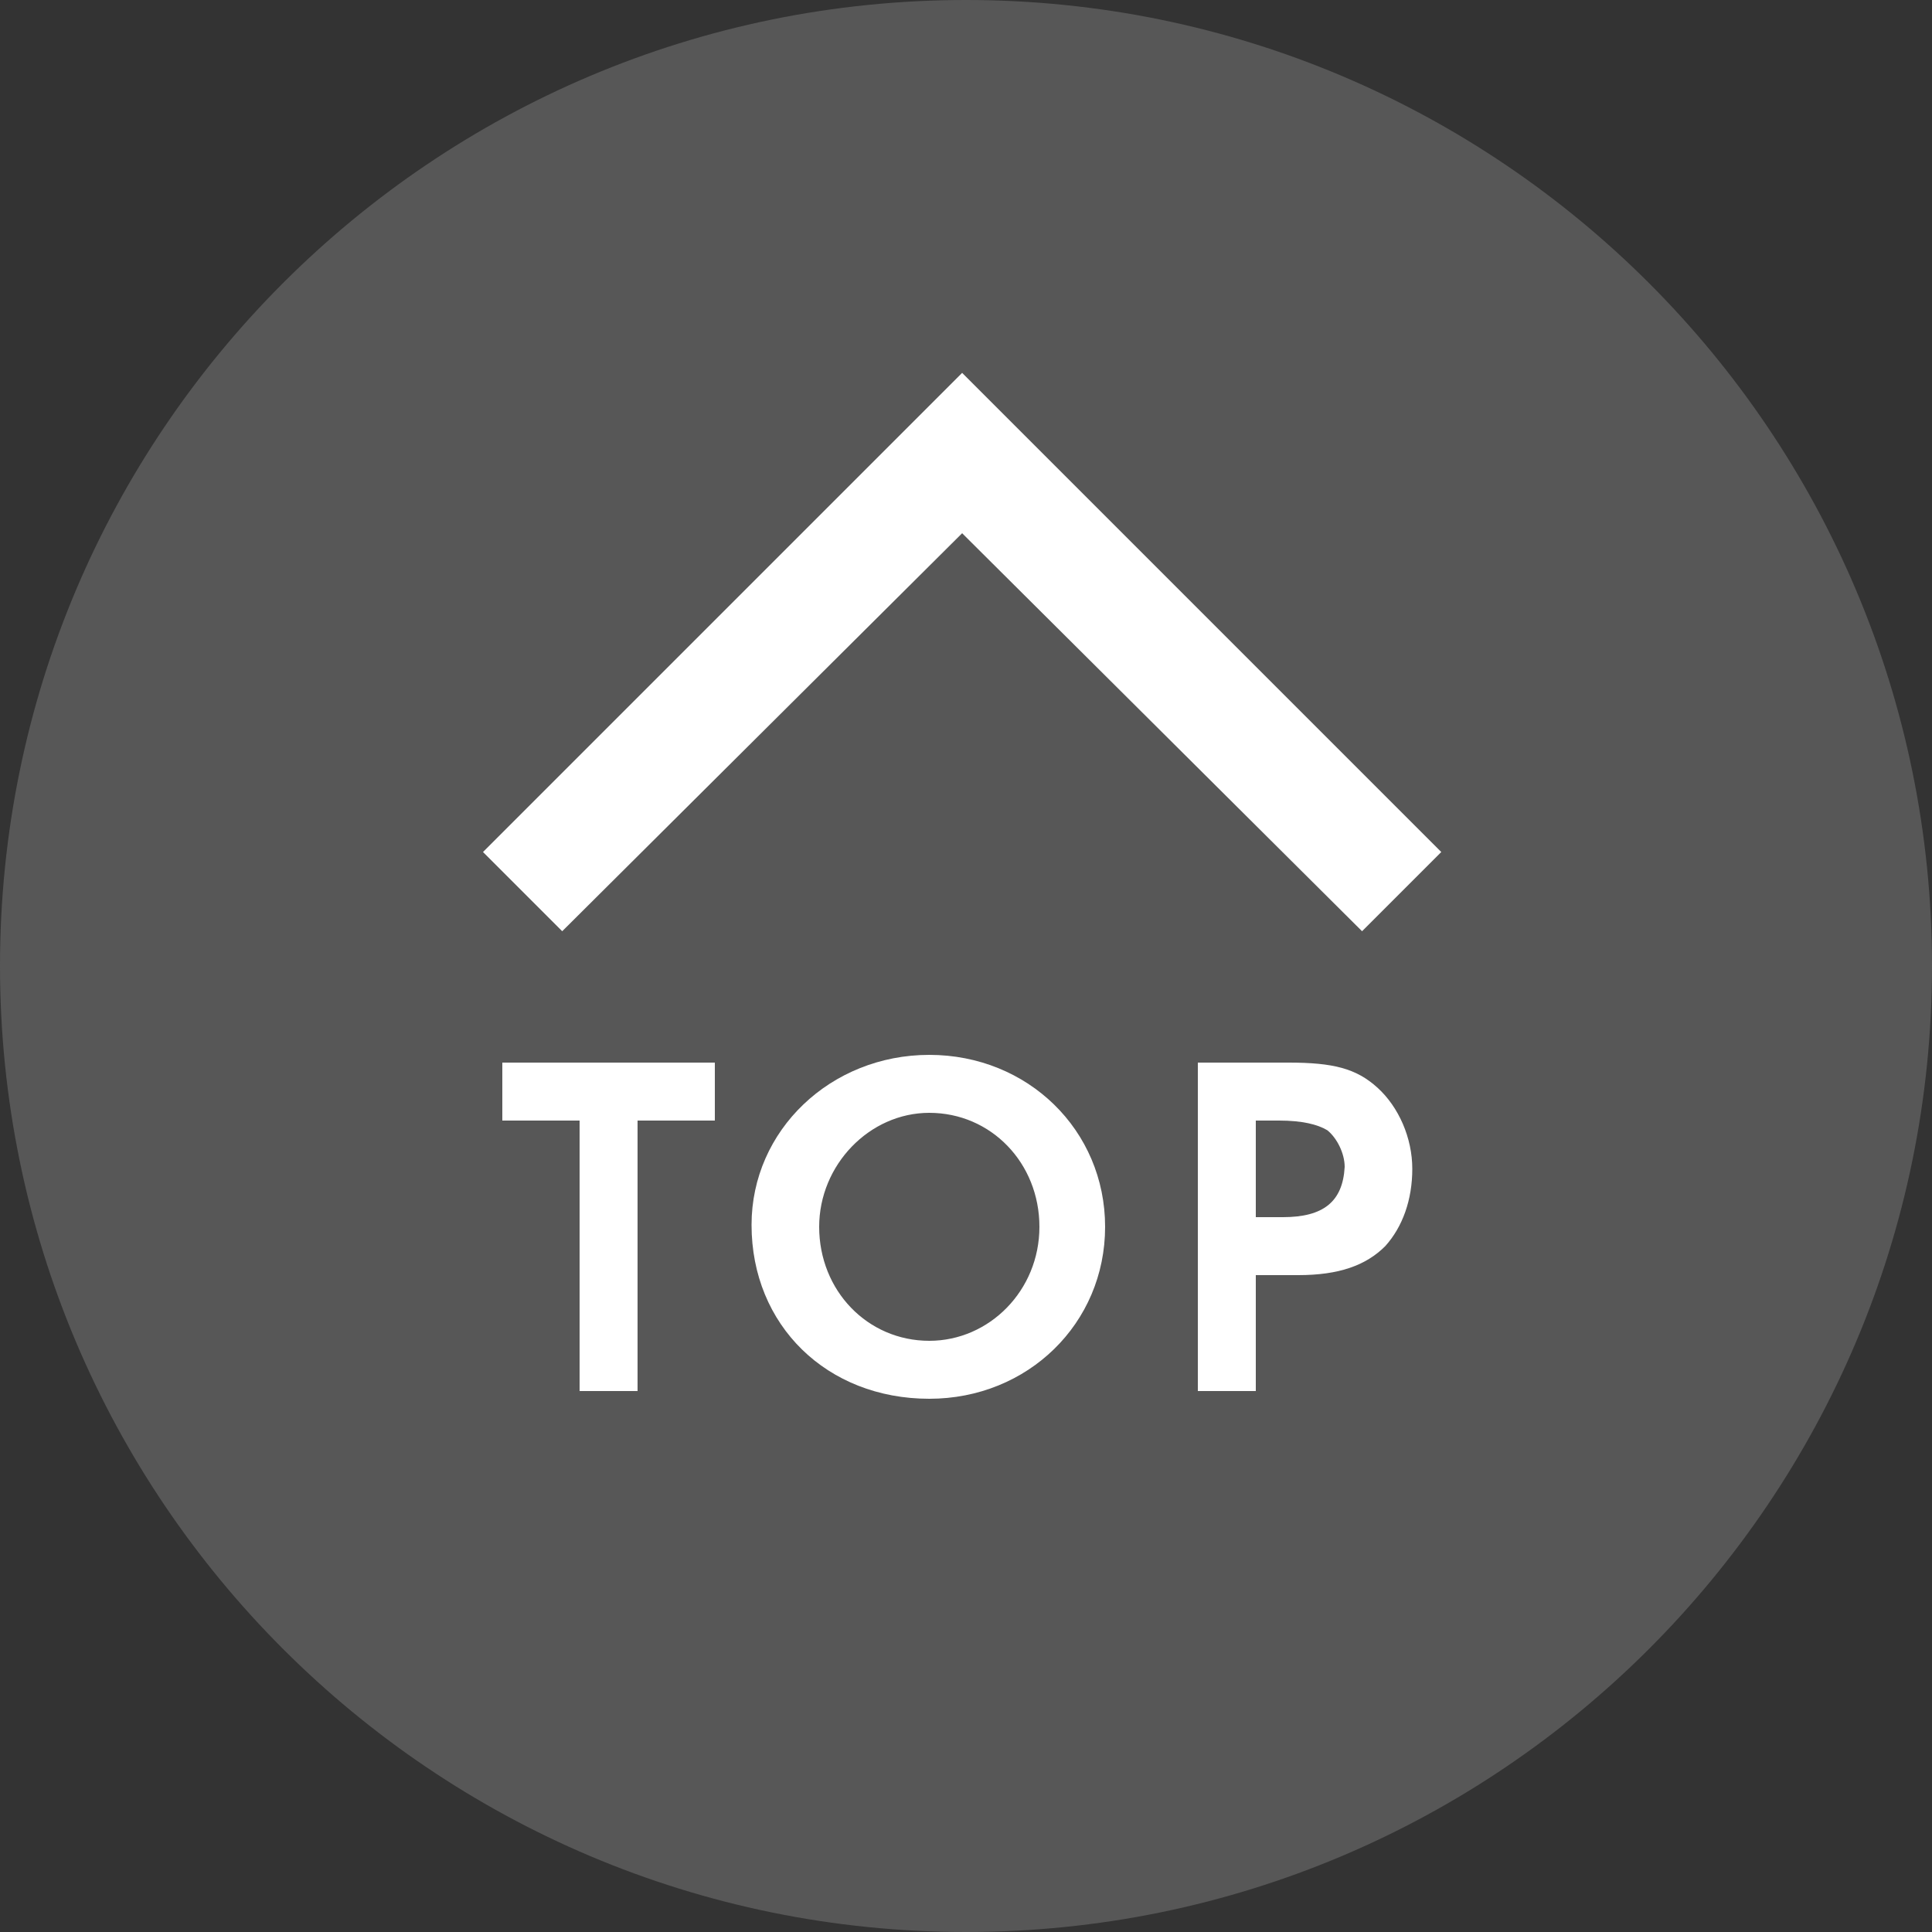 <svg enable-background="new 0 0 100 100" height="100" viewBox="0 0 100 100" width="100" xmlns="http://www.w3.org/2000/svg"><rect x="0" y="0" width="100" height="100" fill="#333333" stroke="none"/><path d="m50 100c-27.6 0-50-22.4-50-50s22.4-50 50-50 50 22.4 50 50-22.4 50-50 50" fill="#808080" opacity=".47"/><g fill="#fff"><path d="m26 58h4v14h3v-14h4v-3h-11z"/><path d="m48.1 54.6c-5.1 0-9.2 3.9-9.2 8.8 0 5.2 3.9 9 9.2 9 5.1 0 9.1-3.9 9.1-8.9s-4-8.9-9.1-8.9zm0 14.8c-3.2 0-5.7-2.6-5.7-5.9 0-3.2 2.6-5.9 5.7-5.9 3.2 0 5.7 2.6 5.7 5.9s-2.6 5.9-5.7 5.9z"/><path d="m71.3 56.3c-1.1-1-2.3-1.3-4.6-1.3h-4.7v17h3v-6h2.2c2.1 0 3.5-.5 4.5-1.5.9-1 1.4-2.4 1.4-4s-.7-3.2-1.8-4.2zm-4.9 6.7h-1.4v-5h1.2c1.2 0 2 .2 2.5.5.5.4.9 1.2.9 1.9-.1 1.8-1.1 2.6-3.2 2.6z"/><path d="m49.8 27.6 20.7 20.6 4.1-4.1-24.8-24.8-24.8 24.8 4.1 4.1z"/></g></svg>